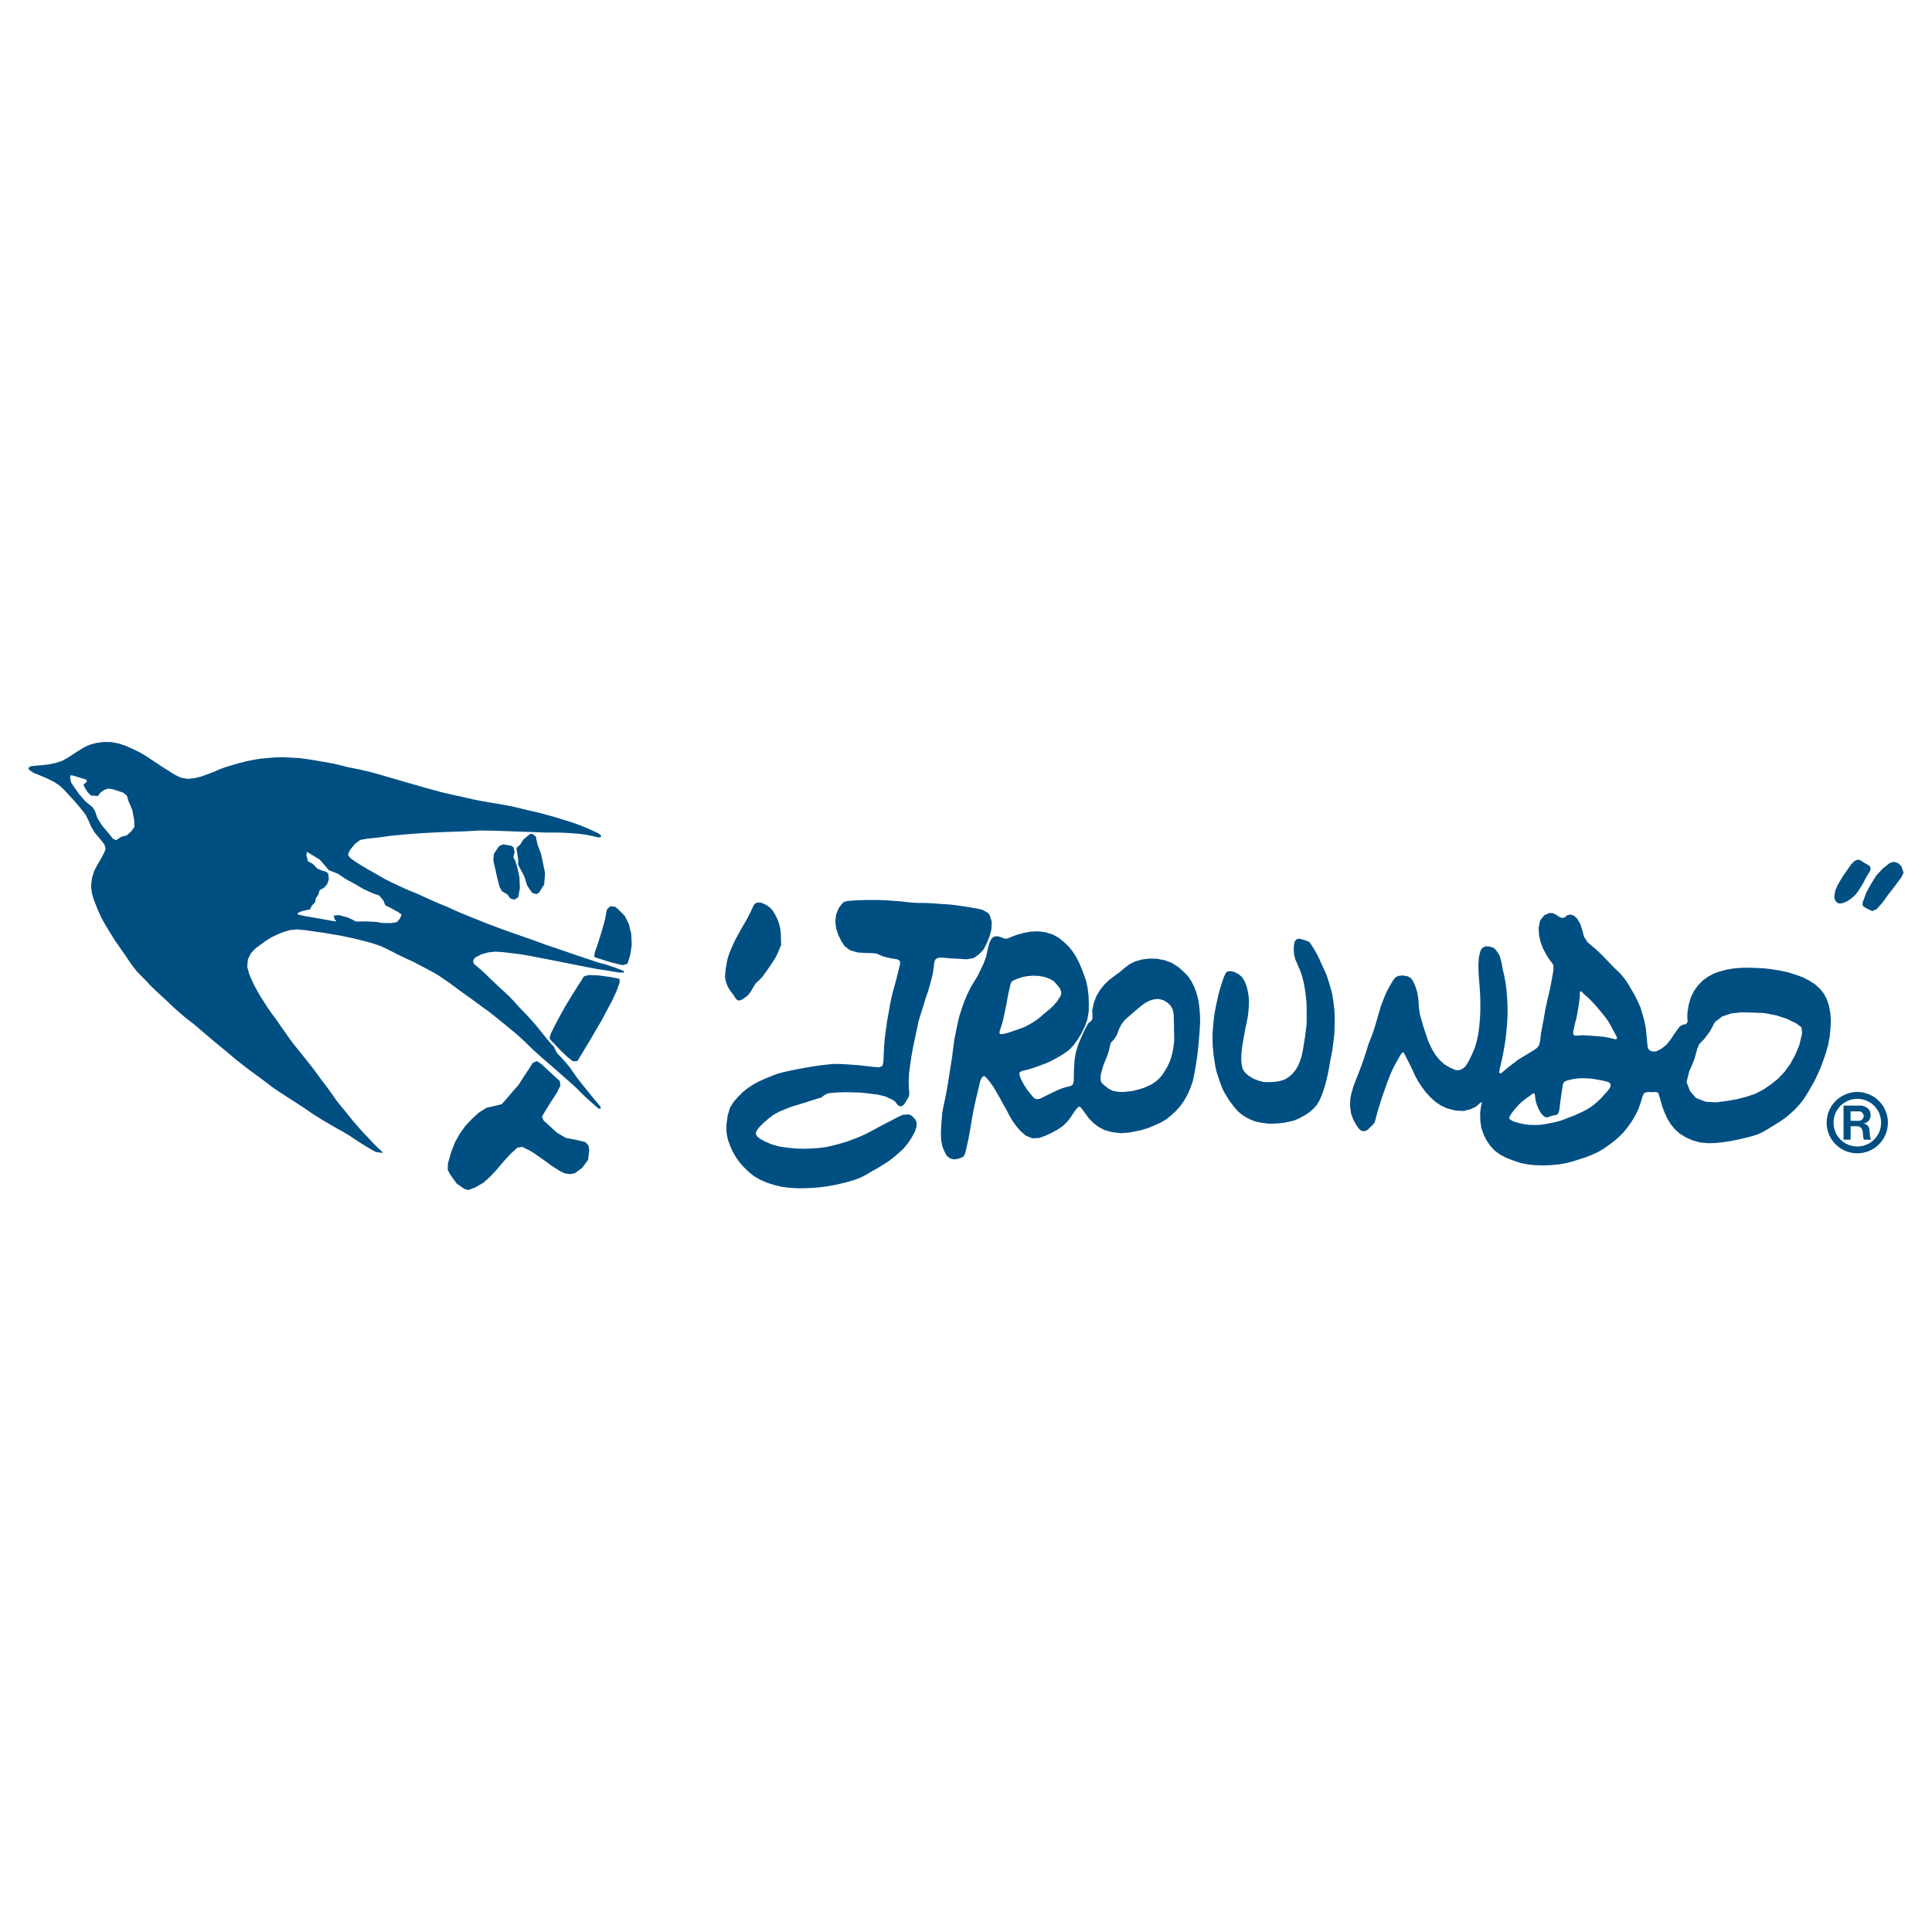 <?xml version="1.0" encoding="utf-8"?>
<!-- Generator: Adobe Illustrator 13.0.0, SVG Export Plug-In . SVG Version: 6.00 Build 14948)  -->
<!DOCTYPE svg PUBLIC "-//W3C//DTD SVG 1.0//EN" "http://www.w3.org/TR/2001/REC-SVG-20010904/DTD/svg10.dtd">
<svg version="1.0" id="Layer_1" xmlns="http://www.w3.org/2000/svg" xmlns:xlink="http://www.w3.org/1999/xlink" x="0px" y="0px"
	 width="192.756px" height="192.756px" viewBox="0 0 192.756 192.756" enable-background="new 0 0 192.756 192.756"
	 xml:space="preserve">
<g>
	<polygon fill-rule="evenodd" clip-rule="evenodd" fill="#FFFFFF" points="0,0 192.756,0 192.756,192.756 0,192.756 0,0 	"/>
	<path fill-rule="evenodd" clip-rule="evenodd" fill="#004F83" d="M29.971,90.968l0.259-0.089l0.688-0.143l0.215-0.411l0.295-0.277
		l0.081-0.42l0.25-0.384l0.143-0.438l0.447-0.25l0.304-0.357l0.152-0.483l-0.036-0.483l-0.17-0.232l-0.483-0.152l-0.456-0.188
		l-0.438-0.456l-0.5-0.286l-0.152-0.59l0.054-0.34l0.429,0.259l0.849,0.519l0.6,0.688l0.304,0.357l0.912,0.367l0.796,0.537
		l0.903,0.483l0.858,0.509l0.965,0.438l0.59,0.196l0.411,0.492l0.206,0.492l0.465,0.224l0.778,0.429l0.384,0.268l-0.179,0.411
		l-0.313,0.349l-0.572,0.09l-0.93-0.018l-0.483-0.089l-1.046-0.063l-1.037,0.018l-0.447-0.241l-0.438-0.188l-0.805-0.215
		l-0.518,0.036l0.071,0.375l0.197,0.224l-0.608-0.089l-1.163-0.215l-1.225-0.206l-0.822-0.17l-0.072-0.125l0.072-0.063
		L29.971,90.968L29.971,90.968z M7.413,77.422l0.304,0.089l0.903,0.277l0.045,0.206l-0.34,0.286l0.179,0.385l0.25,0.384l0.331,0.322
		l0.67,0.044l0.277-0.339l0.322-0.242l0.447-0.161l0.519,0.089l1.001,0.331l0.349,0.312l0.152,0.528l0.375,0.867l0.188,0.993
		l0.027,0.706l-0.295,0.42l-0.474,0.429l-0.536,0.134l-0.528,0.34l-0.304-0.134l-0.474-0.59l-0.59-0.698l-0.492-0.778l-0.25-0.733
		l-0.269-0.385l-0.688-0.563l-0.599-0.688l-0.536-0.751L7.1,78.066l-0.107-0.482l0.045-0.232h0.116L7.413,77.422L7.413,77.422z
		 M3.067,76.922l0.313,0.197l0.688,0.277l0.688,0.295l0.644,0.322l0.563,0.384l0.483,0.447l0.429,0.483l0.447,0.474l0.42,0.483
		l0.402,0.492l0.403,0.51l0.286,0.581l0.26,0.608l0.331,0.554l0.411,0.501l0.412,0.492l0.214,0.331l0.071,0.339l-0.125,0.349
		l-0.286,0.555l-0.357,0.599l-0.34,0.635l-0.232,0.715L9.084,88.34l0.072,0.724l0.188,0.662l0.242,0.617l0.25,0.617l0.277,0.59
		l0.304,0.563l0.331,0.554l0.68,1.1l0.733,1.064l0.367,0.519l0.358,0.545l0.366,0.519l0.403,0.5l0.456,0.475l0.456,0.455
		l0.438,0.475l0.465,0.456l0.965,0.885l0.948,0.903L17.883,101l0.492,0.43l1.055,0.822l1.001,0.858l1.01,0.858l1.028,0.841
		l1.01,0.858l1.046,0.822l1.091,0.805l1.073,0.796l0.537,0.411l0.563,0.385l1.154,0.751l1.153,0.742l0.572,0.385l0.554,0.384
		l1.18,0.733l1.225,0.706l0.617,0.34l0.599,0.358l0.572,0.384l0.581,0.376l0.581,0.366l0.6,0.349l0.322,0.17l0.519,0.08h0.188
		l-0.161-0.179l-0.42-0.393l-0.456-0.456l-0.438-0.475l-0.447-0.465l-0.223-0.241l-0.85-0.975l-0.805-1.001l-0.412-0.492
		l-0.402-0.51l-0.733-1.046l-0.778-1.028l-0.76-1.037l-0.795-1.011l-0.805-1.001l-0.402-0.501l-0.385-0.51l-0.742-1.055
		l-0.733-1.056l-0.385-0.51l-0.367-0.527l-0.349-0.545l-0.349-0.546l-0.322-0.554l-0.313-0.572l-0.277-0.59l-0.25-0.608
		l-0.179-0.662l0.062-0.742l0.304-0.617l0.447-0.474l0.519-0.385l0.509-0.375l0.555-0.34l0.59-0.286l0.608-0.25l0.652-0.197
		l0.742-0.072l0.85,0.081l0.885,0.134l0.868,0.116l0.832,0.143l0.858,0.143l0.858,0.179l0.832,0.188l0.805,0.206l0.787,0.214
		l0.742,0.259l0.68,0.313l1.279,0.653l0.662,0.313l0.67,0.304l1.27,0.67l0.626,0.331l0.608,0.357l1.126,0.77l1.082,0.805l1.1,0.787
		l1.091,0.805l0.545,0.384l0.527,0.412l1.037,0.84l1.02,0.841l0.5,0.429l0.483,0.447l0.465,0.456l0.474,0.456l0.975,0.876
		l1.001,0.858l0.993,0.877l0.492,0.429l0.492,0.438l0.474,0.446l0.456,0.466l0.474,0.446l0.492,0.438l0.429,0.385l0.25,0.196
		l0.206-0.027l-0.062-0.214l-0.25-0.295l-0.42-0.492l-0.402-0.501l-0.402-0.5l-0.412-0.501l-0.393-0.51l-0.375-0.527l-0.358-0.519
		l-0.411-0.501l-0.429-0.482l-0.447-0.465l-0.197-0.358l-0.134-0.304l-0.224-0.224l-0.375-0.429l-0.402-0.501l-0.402-0.501
		l-0.403-0.5l-0.867-0.966l-0.895-0.931l-0.429-0.482l-0.447-0.474l-0.966-0.895L48.9,97.63l-0.456-0.456l-0.492-0.447l-0.438-0.367
		l-0.25-0.215l-0.054-0.322l0.17-0.268l0.286-0.152l0.357-0.188l0.662-0.188l0.733-0.081l0.823,0.054l0.796,0.098l0.849,0.107
		l0.858,0.143l1.744,0.331l1.708,0.34l1.708,0.34l0.858,0.17l0.885,0.161l0.895,0.135l0.876,0.152l0.465,0.062l0.34-0.009
		l0.036-0.143l-0.331-0.134l-0.635-0.241l-0.751-0.251l-0.787-0.214l-0.76-0.25l-1.502-0.5l-1.476-0.51l-1.493-0.5l-1.458-0.537
		l-1.475-0.51l-1.476-0.527l-1.439-0.537l-1.404-0.563l-0.707-0.286l-0.697-0.286l-1.35-0.608l-0.707-0.287l-0.688-0.295
		l-1.333-0.608l-1.386-0.581l-0.67-0.313l-0.671-0.313l-0.644-0.322l-0.599-0.349l-0.617-0.349l-0.617-0.349l-0.599-0.357
		l-0.581-0.375l-0.474-0.349l-0.197-0.25l0.045-0.277l0.214-0.349l0.42-0.519l0.519-0.384l0.697-0.134l0.743-0.072l0.733-0.089
		l0.715-0.107l0.743-0.072l0.742-0.071l0.742-0.063l0.75-0.054l1.529-0.089l1.547-0.062l1.547-0.054l0.769-0.044l0.76-0.036
		l1.601,0.027l1.645,0.062l1.619,0.054l1.636,0.062h0.796l0.805,0.009l0.823,0.045l0.814,0.062l0.769,0.098l0.769,0.161l0.465,0.116
		l0.268-0.045l-0.018-0.196l-0.268-0.188l-0.59-0.269l-0.67-0.304l-0.715-0.277l-0.733-0.259l-1.538-0.474l-0.787-0.223
		l-0.796-0.214l-0.832-0.197l-0.787-0.179l-0.751-0.188l-0.751-0.161l-0.841-0.152l-0.885-0.143l-0.885-0.152l-0.858-0.17
		l-0.832-0.188l-0.832-0.188l-0.841-0.188l-0.769-0.179l-1.529-0.42l-1.564-0.447L39.324,77.7l-0.778-0.224l-0.787-0.232
		l-0.787-0.215l-0.823-0.197l-0.813-0.169l-0.67-0.134l-0.707-0.179l-0.796-0.188l-0.832-0.143l-0.822-0.143l-0.832-0.134
		l-0.805-0.107l-0.823-0.045l-0.813-0.044l-0.778,0.018l-0.76,0.062l-0.742,0.072l-0.706,0.116l-0.688,0.143l-0.671,0.17
		l-0.653,0.188l-0.662,0.197l-0.626,0.224l-0.608,0.269l-0.617,0.232l-0.635,0.232l-0.662,0.169l-0.715,0.072l-0.68-0.125
		l-0.617-0.304l-1.163-0.733l-1.153-0.76l-0.572-0.384l-0.608-0.349l-0.644-0.322l-0.679-0.295l-0.742-0.259l-0.76-0.143
		l-0.76-0.009l-0.725,0.098L8.95,74.302l-0.59,0.277l-0.554,0.34L7.27,75.268l-0.537,0.349l-0.572,0.313l-0.653,0.197l-0.688,0.143
		L4.086,76.35l-0.662,0.053l-0.358,0.045l-0.232,0.17l0.018,0.116L3.067,76.922L3.067,76.922z M49.311,86.274l0.072,0.287
		l0.214,0.983l0.25,0.948l0.224,0.411l0.572,0.358l0.268,0.375l0.402,0.125l0.394-0.242l0.161-0.921l-0.044-1.091l-0.214-0.975
		l-0.197-0.634l-0.197-0.375l0.125-0.483l-0.107-0.491l-0.179-0.152l-0.867-0.161l-0.412,0.197l-0.5,0.76l-0.054,0.483l0.018,0.286
		L49.311,86.274L49.311,86.274z M51.583,85.004l0.053,0.322l0.072,0.474l-0.018,0.456l0.215,0.411l0.402,0.769l0.295,0.93
		l0.483,0.707l0.438,0.134l0.25-0.134l0.519-0.84l0.089-1.109l-0.197-0.992l-0.214-0.975l-0.34-0.885l-0.17-0.805l-0.358-0.277
		l-0.25,0.027l-0.653,0.563l-0.295,0.482l-0.331,0.287l-0.036,0.089v0.125L51.583,85.004L51.583,85.004z M44.885,117.112
		l0.143,0.232l0.537,0.742l0.751,0.527l0.42,0.116l0.706-0.268l0.796-0.465l0.688-0.626l0.635-0.68l0.76-0.895l0.635-0.688
		l0.644-0.59l0.492-0.099l0.751,0.367l0.42,0.259l1.001,0.697l0.778,0.572l0.823,0.528l0.474,0.223l0.555,0.081l0.474-0.099
		l0.733-0.545l0.572-0.778l0.117-1.011l-0.081-0.429l-0.304-0.34l-0.912-0.215l-1.046-0.205l-0.858-0.501l-0.707-0.635l-0.644-0.591
		l-0.17-0.384l0.277-0.475l0.652-1.055l0.537-0.822l0.376-0.742l-0.054-0.447l-0.465-0.438l-0.697-0.636l-0.679-0.634l-0.447-0.296
		l-0.412,0.17l-0.357,0.572l-0.545,0.813l-0.527,0.832l-0.626,0.706l-0.617,0.725l-0.429,0.482l-0.536,0.135l-0.975,0.223
		l-0.778,0.483l-0.679,0.626l-0.644,0.68l-0.563,0.786l-0.492,0.877l-0.394,1.019l-0.313,1.127l-0.009,0.617l0.045,0.071
		l0.054,0.099L44.885,117.112L44.885,117.112z M55.042,103.87l0.206,0.206l0.635,0.68l0.671,0.644l0.599,0.482l0.447-0.009
		l0.358-0.581l0.51-0.85l0.518-0.858l0.501-0.867l0.51-0.858l0.599-1.135l0.482-0.895l0.438-0.957l0.304-0.84l-0.018-0.376
		l-0.832-0.17l-1.243-0.17l-0.992-0.035l-0.483,0.134l-0.286,0.474L57.698,98.3l-0.662,1.047l-0.644,1.063l-0.492,0.886
		l-0.483,0.902l-0.456,0.912l-0.125,0.447l0.036,0.125L55.042,103.87L55.042,103.87z M59.629,95.6l0.295,0.09l1.1,0.339l1.1,0.269
		l0.474-0.143l0.277-0.85l0.152-1.028l-0.045-1.082L62.75,92.22l-0.411-0.841l-0.653-0.652l-0.322-0.259l-0.474-0.054l-0.34,0.322
		l-0.188,1.001l-0.313,1.136l-0.34,1.091l-0.331,0.957l-0.107,0.492l0.044,0.062l0.089,0.045L59.629,95.6L59.629,95.6z
		 M72.541,98.265l0.107,0.25l0.25,0.385l0.277,0.366l0.215,0.34l0.161,0.17l0.197,0.054l0.214-0.071l0.251-0.144l0.366-0.277
		l0.304-0.366l0.25-0.438l0.259-0.411l0.34-0.321l0.322-0.331l0.287-0.394l0.277-0.394l0.277-0.402l0.268-0.402l0.259-0.429
		l0.224-0.482l0.179-0.438l0.099-0.232l0.009-0.242l-0.018-0.321l-0.009-0.563l-0.062-0.527l-0.116-0.483l-0.161-0.447l-0.206-0.42
		l-0.232-0.393l-0.304-0.349l-0.393-0.277l-0.492-0.215l-0.357-0.018l-0.224,0.089l-0.152,0.17l-0.197,0.411l-0.224,0.483
		l-0.232,0.447l-0.51,0.876l-0.608,1.1l-0.232,0.474l-0.214,0.483l-0.206,0.492L72.603,95.6l-0.125,0.617l-0.099,0.626l-0.044,0.59
		l0.036,0.269l0.063,0.286L72.541,98.265L72.541,98.265z M72.55,113.357l0.071,0.34l0.224,0.616l0.268,0.6l0.322,0.562l0.375,0.52
		l0.429,0.482l0.474,0.456l0.51,0.411l0.617,0.358l0.68,0.295l0.733,0.232l0.733,0.179l0.76,0.098l0.786,0.045h0.787l0.769-0.035
		l0.742-0.063l0.724-0.098l0.707-0.125l0.679-0.152l0.671-0.17l0.652-0.196l0.626-0.232l0.572-0.305l0.555-0.33l0.563-0.313
		l0.555-0.34l0.536-0.349l0.51-0.394l0.492-0.42l0.474-0.438l0.42-0.51l0.385-0.572l0.339-0.626l0.144-0.465l0.018-0.384
		l-0.107-0.313l-0.375-0.411l-0.295-0.125l-0.625,0.045l-0.563,0.268l-0.286,0.152l-1.163,0.6l-1.135,0.616l-0.572,0.295
		l-0.608,0.269l-0.608,0.241l-0.635,0.232l-0.653,0.197l-0.662,0.17l-0.679,0.16l-0.715,0.099l-0.76,0.054l-0.778,0.027
		l-0.805-0.019l-0.823-0.08l-0.822-0.116l-0.778-0.215l-0.68-0.286l-0.545-0.313l-0.25-0.205l-0.134-0.269l0.09-0.295l0.25-0.33
		l0.456-0.465l0.492-0.421l0.51-0.385l0.572-0.312l0.608-0.251l0.626-0.241l0.644-0.196l0.653-0.197l0.644-0.214l0.644-0.197
		l0.331-0.089l0.322-0.241l0.286-0.161l0.339-0.062l0.662-0.054l0.787-0.027l0.796,0.019l0.823,0.026l0.858,0.099l0.787,0.098
		l0.751,0.18l0.653,0.304l0.295,0.179l0.241,0.312l0.232,0.197l0.295-0.045l0.224-0.25l0.268-0.438l0.161-0.286l0.018-0.331
		l-0.036-0.447l-0.018-0.715l0.036-0.796l0.116-0.867l0.134-0.894l0.161-0.877l0.179-0.85l0.179-0.84l0.179-0.858l0.232-0.76
		l0.241-0.76l0.232-0.778l0.259-0.733l0.224-0.787l0.206-0.805l0.134-0.84l0.036-0.438l0.143-0.295l0.286-0.152l0.411,0.009
		l0.751,0.062l0.813,0.045l0.832,0.053l0.707-0.125l0.528-0.375l0.446-0.474l0.331-0.635l0.277-0.697l0.179-0.68l0.036-0.733
		l-0.188-0.644l-0.179-0.259l-0.59-0.331l-0.796-0.161l-0.876-0.143l-0.894-0.134l-0.76-0.081l-0.724-0.045l-0.814-0.062
		l-0.813-0.044h-0.795l-0.787-0.054l-0.813-0.098l-0.832-0.062l-0.832-0.054l-0.814-0.027H86.65l-0.787,0.018l-0.769,0.036
		l-0.653,0.062l-0.304,0.125l-0.214,0.242l-0.25,0.34l-0.259,0.644l-0.071,0.697l0.081,0.68l0.205,0.635l0.286,0.582l0.349,0.545
		l0.536,0.402l0.751,0.224l0.805,0.054l0.688,0.018l0.394,0.036l0.322,0.143l0.429,0.17l0.76,0.179l0.527,0.072l0.313,0.179
		l0.009,0.349L89.69,96.61l-0.17,0.733l-0.206,0.777l-0.197,0.688l-0.179,0.725l-0.161,0.84l-0.152,0.841l-0.125,0.715l-0.107,0.77
		l-0.117,0.858l-0.071,0.84l-0.036,0.823l-0.036,0.716l-0.09,0.401l-0.295,0.144l-0.51-0.027l-0.867-0.098l-0.805-0.09l-0.787-0.054
		l-0.823-0.054l-0.796-0.009l-0.742,0.071l-0.733,0.09l-0.715,0.107l-0.697,0.125l-0.707,0.125l-0.697,0.144l-0.68,0.151
		l-0.662,0.179l-0.617,0.241l-0.617,0.251l-0.599,0.277l-0.563,0.304l-0.536,0.357l-0.5,0.402l-0.457,0.456l-0.438,0.501
		l-0.367,0.581l-0.232,0.778l-0.116,0.849l-0.018,0.403l0.018,0.42L72.55,113.357L72.55,113.357z M110.139,106.15l0.107-0.269
		l0.205-0.5l0.179-0.537l0.116-0.527l0.081-0.277l0.161-0.17l0.196-0.214l0.259-0.43l0.188-0.519l0.232-0.465l0.277-0.385
		l0.34-0.321l0.349-0.305l0.349-0.304l0.349-0.295l0.357-0.295l0.367-0.269l0.401-0.214l0.466-0.152l0.465-0.036l0.474,0.116
		l0.42,0.25l0.331,0.322l0.206,0.411l0.089,0.501l0.009,0.563l0.019,0.546v0.5l0.018,0.527l-0.009,0.563l-0.071,0.527l-0.081,0.475
		l-0.116,0.474l-0.179,0.5l-0.215,0.466l-0.259,0.429l-0.26,0.42l-0.312,0.35l-0.349,0.304l-0.376,0.259l-0.42,0.206l-0.438,0.179
		l-0.465,0.143l-0.482,0.126l-0.501,0.071l-0.536,0.054l-0.572-0.019l-0.51-0.106l-0.412-0.215l-0.366-0.295l-0.224-0.188
		l-0.143-0.188l-0.054-0.232l0.018-0.465l0.135-0.51l0.08-0.277L110.139,106.15L110.139,106.15z M100.098,101.671l0.08-0.349
		l0.116-0.581l0.116-0.546l0.107-0.607l0.116-0.572l0.116-0.501l0.081-0.385l0.125-0.224l0.196-0.106l0.385-0.161l0.456-0.152
		l0.501-0.098l0.527-0.045l0.572,0.018l0.581,0.099l0.527,0.179l0.429,0.25l0.313,0.34l0.295,0.357l0.107,0.269l0.045,0.241
		l-0.062,0.251l-0.135,0.214l-0.232,0.357l-0.312,0.358l-0.322,0.321l-0.357,0.296l-0.357,0.286l-0.34,0.304l-0.366,0.286
		l-0.385,0.25l-0.402,0.232l-0.411,0.215l-0.447,0.17l-0.456,0.152l-0.447,0.16l-0.465,0.144l-0.312,0.062l-0.224,0.026
		l-0.144-0.071l0.027-0.241l0.16-0.491l0.107-0.331L100.098,101.671L100.098,101.671z M93.883,113.402l0.018,0.384l0.143,0.671
		l0.269,0.599l0.161,0.277l0.34,0.25l0.358,0.09l0.357-0.045l0.331-0.098l0.286-0.161l0.152-0.313l0.152-0.644l0.179-0.813
		l0.161-0.867l0.144-0.895l0.152-0.867l0.161-0.769l0.17-0.751l0.188-0.77l0.188-0.822l0.196-0.394l0.206-0.116l0.214,0.179
		l0.358,0.43l0.375,0.527l0.322,0.554l0.321,0.563l0.313,0.572l0.312,0.555l0.304,0.581l0.331,0.563l0.376,0.519l0.42,0.474
		l0.501,0.438l0.661,0.268l0.68-0.035l0.617-0.224l0.599-0.277l0.563-0.304l0.537-0.357l0.474-0.447l0.402-0.536l0.375-0.572
		l0.26-0.313l0.188-0.116l0.197,0.17l0.33,0.456l0.376,0.519l0.456,0.474l0.519,0.411l0.635,0.331l0.751,0.206l0.822,0.098
		l0.761-0.044l0.697-0.126l0.68-0.151l0.644-0.197l0.617-0.259l0.599-0.269l0.555-0.322l0.501-0.401l0.474-0.438l0.438-0.492
		l0.394-0.554l0.349-0.626l0.286-0.653l0.233-0.688l0.169-0.823l0.152-0.885l0.134-0.895l0.09-0.85l0.071-0.777l0.062-0.805
		l0.045-0.823l-0.018-0.786l-0.062-0.742l-0.107-0.716l-0.179-0.671l-0.232-0.625l-0.296-0.581l-0.366-0.52l-0.456-0.456
		l-0.51-0.438l-0.581-0.367l-0.715-0.268l-0.778-0.152l-0.769-0.018l-0.725,0.089l-0.661,0.188l-0.591,0.287l-0.51,0.384
		l-0.491,0.42l-0.519,0.385l-0.51,0.384l-0.474,0.447l-0.412,0.519l-0.366,0.599l-0.277,0.697l-0.161,0.797l0.027,0.474
		l-0.009,0.349l-0.152,0.232l-0.25,0.196l-0.179,0.313l-0.286,0.554l-0.277,0.626l-0.277,0.662l-0.232,0.751l-0.134,0.822
		l-0.045,0.796l-0.019,0.716l-0.009,0.5l-0.08,0.358l-0.241,0.179l-0.305,0.062l-0.491,0.143l-0.572,0.232l-0.581,0.277
		l-0.581,0.286l-0.519,0.26l-0.322,0.053l-0.295-0.143l-0.26-0.304l-0.402-0.501l-0.349-0.545l-0.295-0.572l-0.125-0.385
		l0.018-0.241l0.251-0.135l0.59-0.143l0.652-0.197l0.626-0.232l0.626-0.232l0.581-0.286l0.572-0.312l0.546-0.34l0.519-0.376
		l0.446-0.482l0.394-0.546l0.357-0.599l0.331-0.652l0.26-0.716l0.143-0.831l0.01-0.796l-0.027-0.77l-0.09-0.724l-0.134-0.688
		l-0.224-0.644l-0.232-0.617l-0.259-0.617l-0.295-0.572l-0.349-0.545l-0.403-0.501l-0.474-0.447l-0.519-0.42l-0.617-0.34
		l-0.751-0.224l-0.742-0.081l-0.732,0.036l-0.698,0.134l-0.661,0.188l-0.536,0.197l-0.296,0.144l-0.33,0.044l-0.313-0.125
		l-0.375-0.125l-0.367,0.018l-0.259,0.188L98.738,94l-0.188,0.67l-0.152,0.751l-0.241,0.653l-0.304,0.644L97.54,97.37l-0.366,0.591
		l-0.357,0.599l-0.313,0.652L96.208,99.9l-0.232,0.671l-0.241,0.733l-0.197,0.805l-0.17,0.85l-0.161,0.786l-0.107,0.823
		l-0.107,0.858l-0.143,0.894l-0.134,0.886l-0.134,0.831l-0.143,0.841l-0.152,0.769l-0.161,0.733L94,111.077l-0.054,0.715
		l-0.054,0.778l-0.018,0.42L93.883,113.402L93.883,113.402z M121.056,102.172l-0.035,0.34l-0.045,0.607v0.563l0.009,0.555
		l0.045,0.536l0.054,0.527l0.08,0.519l0.08,0.501l0.099,0.492l0.144,0.474l0.151,0.447l0.161,0.456l0.17,0.438l0.215,0.421
		l0.241,0.393l0.241,0.385l0.277,0.367l0.277,0.357l0.312,0.349l0.367,0.304l0.411,0.269l0.456,0.232l0.519,0.196l0.608,0.125
		l0.616,0.081h0.572l0.546-0.036l0.519-0.062l0.491-0.099l0.482-0.116l0.438-0.188l0.411-0.214l0.402-0.233l0.367-0.268l0.34-0.313
		l0.312-0.349l0.251-0.429l0.214-0.483l0.188-0.527l0.169-0.545l0.152-0.572l0.135-0.591l0.116-0.626l0.106-0.635l0.126-0.607
		l0.098-0.572l0.063-0.475l0.071-0.554l0.062-0.6l0.009-0.581l0.018-0.572l-0.009-0.562l-0.026-0.555l-0.063-0.519l-0.071-0.51
		l-0.08-0.51l-0.116-0.482l-0.144-0.466l-0.143-0.474l-0.144-0.455l-0.188-0.43l-0.196-0.429l-0.197-0.42l-0.188-0.429l-0.206-0.42
		l-0.232-0.403l-0.241-0.384l-0.151-0.25l-0.144-0.179l-0.232-0.107l-0.474-0.152l-0.331-0.071l-0.232,0.062l-0.161,0.179
		l-0.081,0.268l-0.044,0.51l0.036,0.555l0.116,0.474l0.188,0.429l0.188,0.429l0.179,0.447l0.144,0.456l0.125,0.482l0.099,0.492
		l0.08,0.51l0.062,0.519l0.054,0.536l0.018,0.545v0.572l0.009,0.555l-0.018,0.59l-0.071,0.608l-0.089,0.644l-0.108,0.635
		l-0.098,0.635l-0.125,0.608l-0.188,0.536l-0.205,0.483l-0.269,0.42l-0.304,0.357l-0.357,0.295l-0.394,0.233l-0.465,0.143
		l-0.51,0.08l-0.546,0.027l-0.563-0.018l-0.545-0.144l-0.501-0.206l-0.42-0.259l-0.357-0.304l-0.251-0.376l-0.116-0.491
		l-0.035-0.537l0.026-0.581l0.071-0.635l0.107-0.635l0.107-0.626l0.107-0.545l0.116-0.555l0.107-0.519l0.071-0.537l0.045-0.581
		l0.018-0.581l-0.045-0.519l-0.089-0.51l-0.125-0.482l-0.18-0.43l-0.241-0.393l-0.349-0.313l-0.465-0.232l-0.366-0.072l-0.26,0.036
		l-0.188,0.134l-0.188,0.402l-0.188,0.536l-0.17,0.546l-0.16,0.554l-0.135,0.6l-0.134,0.599l-0.116,0.608l-0.099,0.616l-0.026,0.313
		L121.056,102.172L121.056,102.172z M151.036,110.782l0.17-0.206l0.312-0.349l0.34-0.322l0.366-0.285l0.367-0.26l0.232-0.17
		l0.17-0.125l0.116,0.054l0.044,0.241l0.055,0.456l0.143,0.465l0.188,0.429l0.232,0.394l0.206,0.206l0.179,0.143l0.224,0.036
		l0.224-0.089l0.349-0.107l0.259-0.036l0.206-0.107l0.107-0.206l0.062-0.304l0.062-0.51l0.071-0.562l0.09-0.626l0.089-0.563
		l0.063-0.295l0.143-0.188l0.224-0.089l0.304-0.08l0.492-0.099l0.527-0.054l0.572,0.009l0.599,0.036l0.582,0.099l0.59,0.116
		l0.375,0.089l0.232,0.107l0.099,0.205l-0.062,0.269l-0.241,0.34l-0.322,0.349l-0.312,0.349l-0.331,0.322l-0.349,0.304l-0.367,0.277
		l-0.384,0.241l-0.421,0.215l-0.42,0.196l-0.43,0.197l-0.446,0.17l-0.438,0.17l-0.446,0.169l-0.475,0.126l-0.491,0.107l-0.492,0.098
		l-0.51,0.081l-0.554,0.026l-0.563-0.009l-0.546-0.062l-0.563-0.125l-0.554-0.161l-0.26-0.152l-0.152-0.143l0.027-0.17l0.134-0.215
		l0.116-0.179L151.036,110.782L151.036,110.782z M168.954,105.918l0.107-0.277l0.277-1.01l0.188-0.447l0.527-0.546l0.572-0.777
		l0.474-0.895l0.742-0.563l0.912-0.295l1.046-0.116l1.1,0.036l1.118,0.044l1.181,0.225l1.081,0.349l0.931,0.456l0.527,0.393
		l0.062,0.6l-0.277,1.171l-0.42,0.992l-0.483,0.886l-0.562,0.777l-0.645,0.689l-0.715,0.572l-0.76,0.518l-0.814,0.43l-0.921,0.304
		l-0.947,0.241l-1.011,0.18l-1.046,0.125l-1.028-0.062l-0.966-0.376l-0.599-0.697l-0.331-0.885l0.25-1.038l0.206-0.474l0.107-0.25
		L168.954,105.918L168.954,105.918z M157.33,101.331l0.054-0.312l0.099-0.572l0.08-0.563l0.054-0.536v-0.322l0.081-0.144l0.143,0.09
		l0.152,0.17l0.321,0.277l0.34,0.322l0.313,0.33l0.312,0.34l0.295,0.357l0.296,0.349l0.285,0.358l0.269,0.375l0.241,0.402
		l0.215,0.402l0.224,0.411l0.188,0.358l0.036,0.205l-0.134,0.071l-0.232-0.062l-0.367-0.089l-0.581-0.107l-0.546-0.054l-0.536-0.036
		l-0.545-0.044l-0.555-0.019l-0.474,0.036h-0.26l-0.143-0.134l0.009-0.286l0.08-0.385l0.135-0.572l0.08-0.295L157.33,101.331
		L157.33,101.331z M134.7,110.004v0.402l0.099,0.707l0.232,0.626l0.321,0.554l0.232,0.331l0.251,0.206l0.34,0.026l0.295-0.143
		l0.224-0.242l0.241-0.223l0.205-0.251l0.116-0.385l0.18-0.706l0.241-0.769l0.241-0.761l0.259-0.732l0.26-0.733l0.277-0.716
		l0.304-0.67l0.34-0.626l0.304-0.536l0.179-0.296l0.197-0.071l0.134,0.241l0.179,0.366l0.295,0.573l0.286,0.59l0.269,0.59
		l0.313,0.572l0.357,0.536l0.385,0.51l0.438,0.483l0.483,0.438l0.562,0.394l0.662,0.304l0.813,0.206l0.805,0.045l0.671-0.161
		l0.59-0.286l0.304-0.277l0.206-0.151l0.071,0.089l-0.107,0.34l-0.08,0.68l0.018,0.76l0.107,0.716l0.224,0.635l0.286,0.581
		l0.366,0.536l0.43,0.474l0.546,0.403l0.634,0.339l0.716,0.269l0.706,0.241l0.725,0.144l0.813,0.08l0.805,0.019l0.769-0.036
		l0.733-0.071l0.716-0.125l0.661-0.171l0.644-0.205l0.645-0.206l0.617-0.25l0.599-0.269l0.555-0.33l0.527-0.367l0.51-0.385
		l0.491-0.42l0.465-0.465l0.412-0.519l0.393-0.546l0.358-0.599l0.321-0.662l0.25-0.715l0.171-0.599l0.179-0.296l0.331-0.089
		l0.41,0.018l0.385-0.018l0.251,0.08l0.098,0.295l0.116,0.412l0.188,0.652l0.232,0.626l0.276,0.599l0.341,0.546l0.401,0.501
		l0.492,0.438l0.59,0.366l0.671,0.305l0.769,0.215l0.814,0.071l0.769-0.019l0.733-0.08l0.715-0.107l0.698-0.143l0.679-0.152
		l0.671-0.17l0.652-0.196l0.591-0.277l0.554-0.331l0.555-0.34l0.536-0.34l0.537-0.366l0.491-0.411l0.474-0.438l0.447-0.482
		l0.411-0.528l0.376-0.581l0.349-0.599l0.349-0.617l0.312-0.652l0.305-0.68l0.269-0.725l0.259-0.742l0.224-0.795l0.161-0.832
		l0.08-0.832l0.036-0.805l-0.054-0.76l-0.134-0.706l-0.206-0.644l-0.304-0.572l-0.402-0.501l-0.492-0.438l-0.572-0.367l-0.652-0.331
		l-0.725-0.259l-0.742-0.232l-0.777-0.17l-0.832-0.134l-0.778-0.089l-0.769-0.036l-0.751-0.026l-0.769,0.009l-0.751,0.062
		l-0.707,0.125l-0.671,0.179l-0.625,0.223l-0.563,0.313l-0.519,0.375l-0.456,0.475l-0.394,0.545l-0.322,0.652l-0.223,0.77
		l-0.126,0.813v0.491l0.036,0.34l-0.17,0.26l-0.349,0.062l-0.277,0.17l-0.205,0.269l-0.341,0.482l-0.375,0.563l-0.42,0.519
		l-0.51,0.402l-0.51,0.25l-0.385,0.009l-0.321-0.151l-0.135-0.295l-0.045-0.465l-0.071-0.742l-0.08-0.733l-0.135-0.688l-0.188-0.671
		l-0.196-0.644l-0.269-0.608l-0.286-0.581l-0.322-0.563l-0.321-0.554l-0.366-0.537l-0.403-0.491l-0.93-0.912l-0.446-0.474
		l-0.456-0.465l-0.465-0.456l-0.492-0.429l-0.51-0.429l-0.357-0.536l-0.179-0.662l-0.206-0.644l-0.331-0.554l-0.312-0.268
		l-0.34-0.116l-0.331,0.08l-0.232,0.206l-0.286,0.063l-0.286-0.125l-0.286-0.197l-0.304-0.152l-0.367-0.027l-0.518,0.232
		l-0.412,0.519l-0.152,0.724l0.045,0.742l0.152,0.67l0.232,0.626l0.295,0.572l0.349,0.554l0.241,0.304l0.171,0.287l0.009,0.375
		l-0.116,0.698l-0.152,0.831l-0.161,0.769l-0.196,0.796l-0.179,0.841l-0.152,0.876l-0.152,0.822l-0.151,0.787l-0.081,0.725
		l-0.089,0.402l-0.188,0.286l-0.321,0.232l-0.555,0.34l-0.554,0.331l-0.537,0.339l-0.519,0.394l-0.501,0.394l-0.438,0.366
		l-0.242,0.188l-0.134-0.099l0.045-0.366l0.116-0.483l0.17-0.76l0.161-0.858l0.143-0.885l0.09-0.867l0.071-0.841l0.036-0.822
		l-0.009-0.787l-0.036-0.778l-0.062-0.733l-0.09-0.741l-0.125-0.688l-0.161-0.68l-0.125-0.707l-0.179-0.662l-0.349-0.537
		l-0.224-0.241l-0.474-0.143l-0.367-0.018l-0.295,0.134l-0.196,0.277l-0.17,0.662l-0.054,0.796l0.018,0.77l0.054,0.76l0.062,0.742
		l0.045,0.76l0.018,0.787v0.796l-0.044,0.777l-0.063,0.76l-0.098,0.707l-0.144,0.706l-0.205,0.697l-0.286,0.671l-0.305,0.617
		l-0.321,0.545l-0.305,0.25l-0.304,0.135l-0.357,0.009l-0.572-0.241l-0.59-0.349l-0.492-0.447l-0.402-0.501l-0.331-0.555
		l-0.286-0.59l-0.125-0.304l-0.429-1.278l-0.188-0.653l-0.188-0.661l-0.099-0.725l-0.044-0.751l-0.116-0.725l-0.206-0.635
		l-0.241-0.519l-0.196-0.25l-0.305-0.179l-0.519-0.09l-0.456,0.054l-0.277,0.161l-0.205,0.269l-0.313,0.527l-0.34,0.626l-0.286,0.68
		l-0.276,0.724l-0.232,0.778l-0.224,0.777l-0.233,0.77l-0.259,0.742l-0.286,0.706l-0.232,0.76l-0.25,0.77l-0.26,0.724l-0.25,0.662
		l-0.269,0.671l-0.259,0.679l-0.206,0.725l-0.09,0.438L134.7,110.004L134.7,110.004z M183.107,89.833l0.099,0.152l0.179,0.125
		l0.232,0.036l0.296-0.062l0.429-0.188l0.376-0.269l0.349-0.304l0.295-0.367l0.268-0.411l0.26-0.438l0.232-0.447l0.251-0.438
		l0.17-0.26l0.089-0.223l-0.026-0.242l-0.152-0.169l-0.394-0.206l-0.357-0.241l-0.197-0.098h-0.224l-0.259,0.125l-0.331,0.322
		l-0.277,0.402l-0.276,0.394l-0.277,0.402l-0.26,0.429l-0.25,0.429l-0.215,0.492l-0.116,0.527l-0.009,0.277L183.107,89.833
		L183.107,89.833z M186.032,90.513l0.259,0.143l0.501,0.242l0.429-0.179l0.591-0.662l0.562-0.787l0.733-0.939l0.572-0.778
		l0.241-0.482l-0.196-0.608l-0.313-0.331l-0.438-0.152l-0.42,0.117l-0.716,0.563l-0.635,0.688l-0.527,0.84l-0.483,0.885
		l-0.357,0.983l0.009,0.313L186.032,90.513L186.032,90.513z M184.637,111.819l-0.009-0.938h0.778h0.134l0.107,0.026l0.107,0.062
		l0.071,0.081l0.071,0.106l0.036,0.126l0.009,0.107l-0.036,0.125l-0.062,0.116l-0.08,0.089l-0.099,0.054l-0.107,0.036l-0.125,0.018
		h-0.045L184.637,111.819L184.637,111.819z M183.931,113.706h0.706v-1.342h0.608l0.134,0.01l0.107,0.026l0.116,0.062l0.09,0.081
		l0.071,0.098l0.054,0.135l0.035,0.151l0.01,0.197l0.018,0.188l0.018,0.179l0.036,0.144l0.035,0.071h0.707l-0.062-0.144
		l-0.045-0.215l-0.054-0.599l-0.026-0.17l-0.045-0.125l-0.071-0.116l-0.099-0.099l-0.135-0.08l-0.151-0.054l-0.099-0.009
		l0.099-0.019l0.116-0.035l0.134-0.054l0.116-0.09l0.099-0.099l0.09-0.134l0.053-0.151l0.036-0.161v-0.17l-0.026-0.152l-0.055-0.161
		l-0.08-0.143l-0.098-0.116l-0.135-0.116l-0.17-0.09l-0.196-0.062l-0.188-0.035h-0.197h-1.556V113.706L183.931,113.706z
		 M188.356,112.007l-0.009-0.268l-0.036-0.26l-0.054-0.26l-0.08-0.259l-0.107-0.241l-0.116-0.242l-0.143-0.223l-0.17-0.215
		l-0.179-0.196l-0.197-0.18l-0.206-0.16l-0.223-0.144l-0.242-0.125l-0.25-0.099l-0.25-0.08l-0.26-0.062l-0.268-0.036l-0.26-0.009
		l-0.269,0.009l-0.269,0.036l-0.259,0.062l-0.25,0.08l-0.251,0.099l-0.232,0.125l-0.232,0.144l-0.205,0.16l-0.197,0.18l-0.179,0.196
		l-0.17,0.215l-0.143,0.223l-0.116,0.242l-0.107,0.241l-0.081,0.259l-0.054,0.26l-0.035,0.26l-0.009,0.268l0.009,0.269l0.035,0.269
		l0.054,0.259l0.081,0.25l0.107,0.251l0.116,0.232l0.143,0.224l0.17,0.214l0.179,0.197l0.197,0.179l0.205,0.161l0.232,0.143
		l0.232,0.125l0.251,0.107l0.25,0.072l0.259,0.062l0.269,0.035l0.26,0.01l0.269-0.01l0.268-0.035l0.26-0.062l0.25-0.072l0.25-0.107
		l0.232-0.125l0.232-0.143l0.206-0.161l0.197-0.179l0.179-0.197l0.17-0.214l0.143-0.224l0.116-0.232l0.107-0.251l0.08-0.25
		l0.054-0.259l0.036-0.269L188.356,112.007L188.356,112.007z M187.677,112.007l-0.009-0.206l-0.026-0.205l-0.045-0.205l-0.062-0.197
		l-0.071-0.188l-0.099-0.188l-0.116-0.171l-0.126-0.17l-0.134-0.151l-0.161-0.144l-0.161-0.125l-0.169-0.107l-0.188-0.098
		l-0.196-0.081l-0.196-0.062l-0.197-0.045l-0.206-0.026l-0.205-0.009l-0.215,0.009l-0.206,0.026l-0.196,0.045l-0.196,0.062
		l-0.197,0.081l-0.179,0.098l-0.179,0.107l-0.161,0.125l-0.161,0.144l-0.134,0.151l-0.125,0.17l-0.116,0.171l-0.099,0.188
		l-0.071,0.188l-0.062,0.197l-0.045,0.205l-0.026,0.205l-0.009,0.206l0.009,0.206l0.026,0.205l0.045,0.206l0.062,0.196l0.071,0.197
		l0.099,0.179l0.116,0.179l0.125,0.161l0.134,0.151l0.161,0.144l0.161,0.125l0.179,0.116l0.179,0.09l0.197,0.08l0.196,0.062
		l0.196,0.045l0.206,0.026l0.206,0.01l0.214-0.01l0.206-0.026l0.197-0.045l0.196-0.062l0.196-0.08l0.18-0.09l0.178-0.116
		l0.161-0.125l0.161-0.144l0.134-0.151l0.126-0.161l0.116-0.179l0.099-0.179l0.071-0.197l0.062-0.196l0.045-0.206l0.026-0.205
		L187.677,112.007L187.677,112.007z"/>
</g>
</svg>

